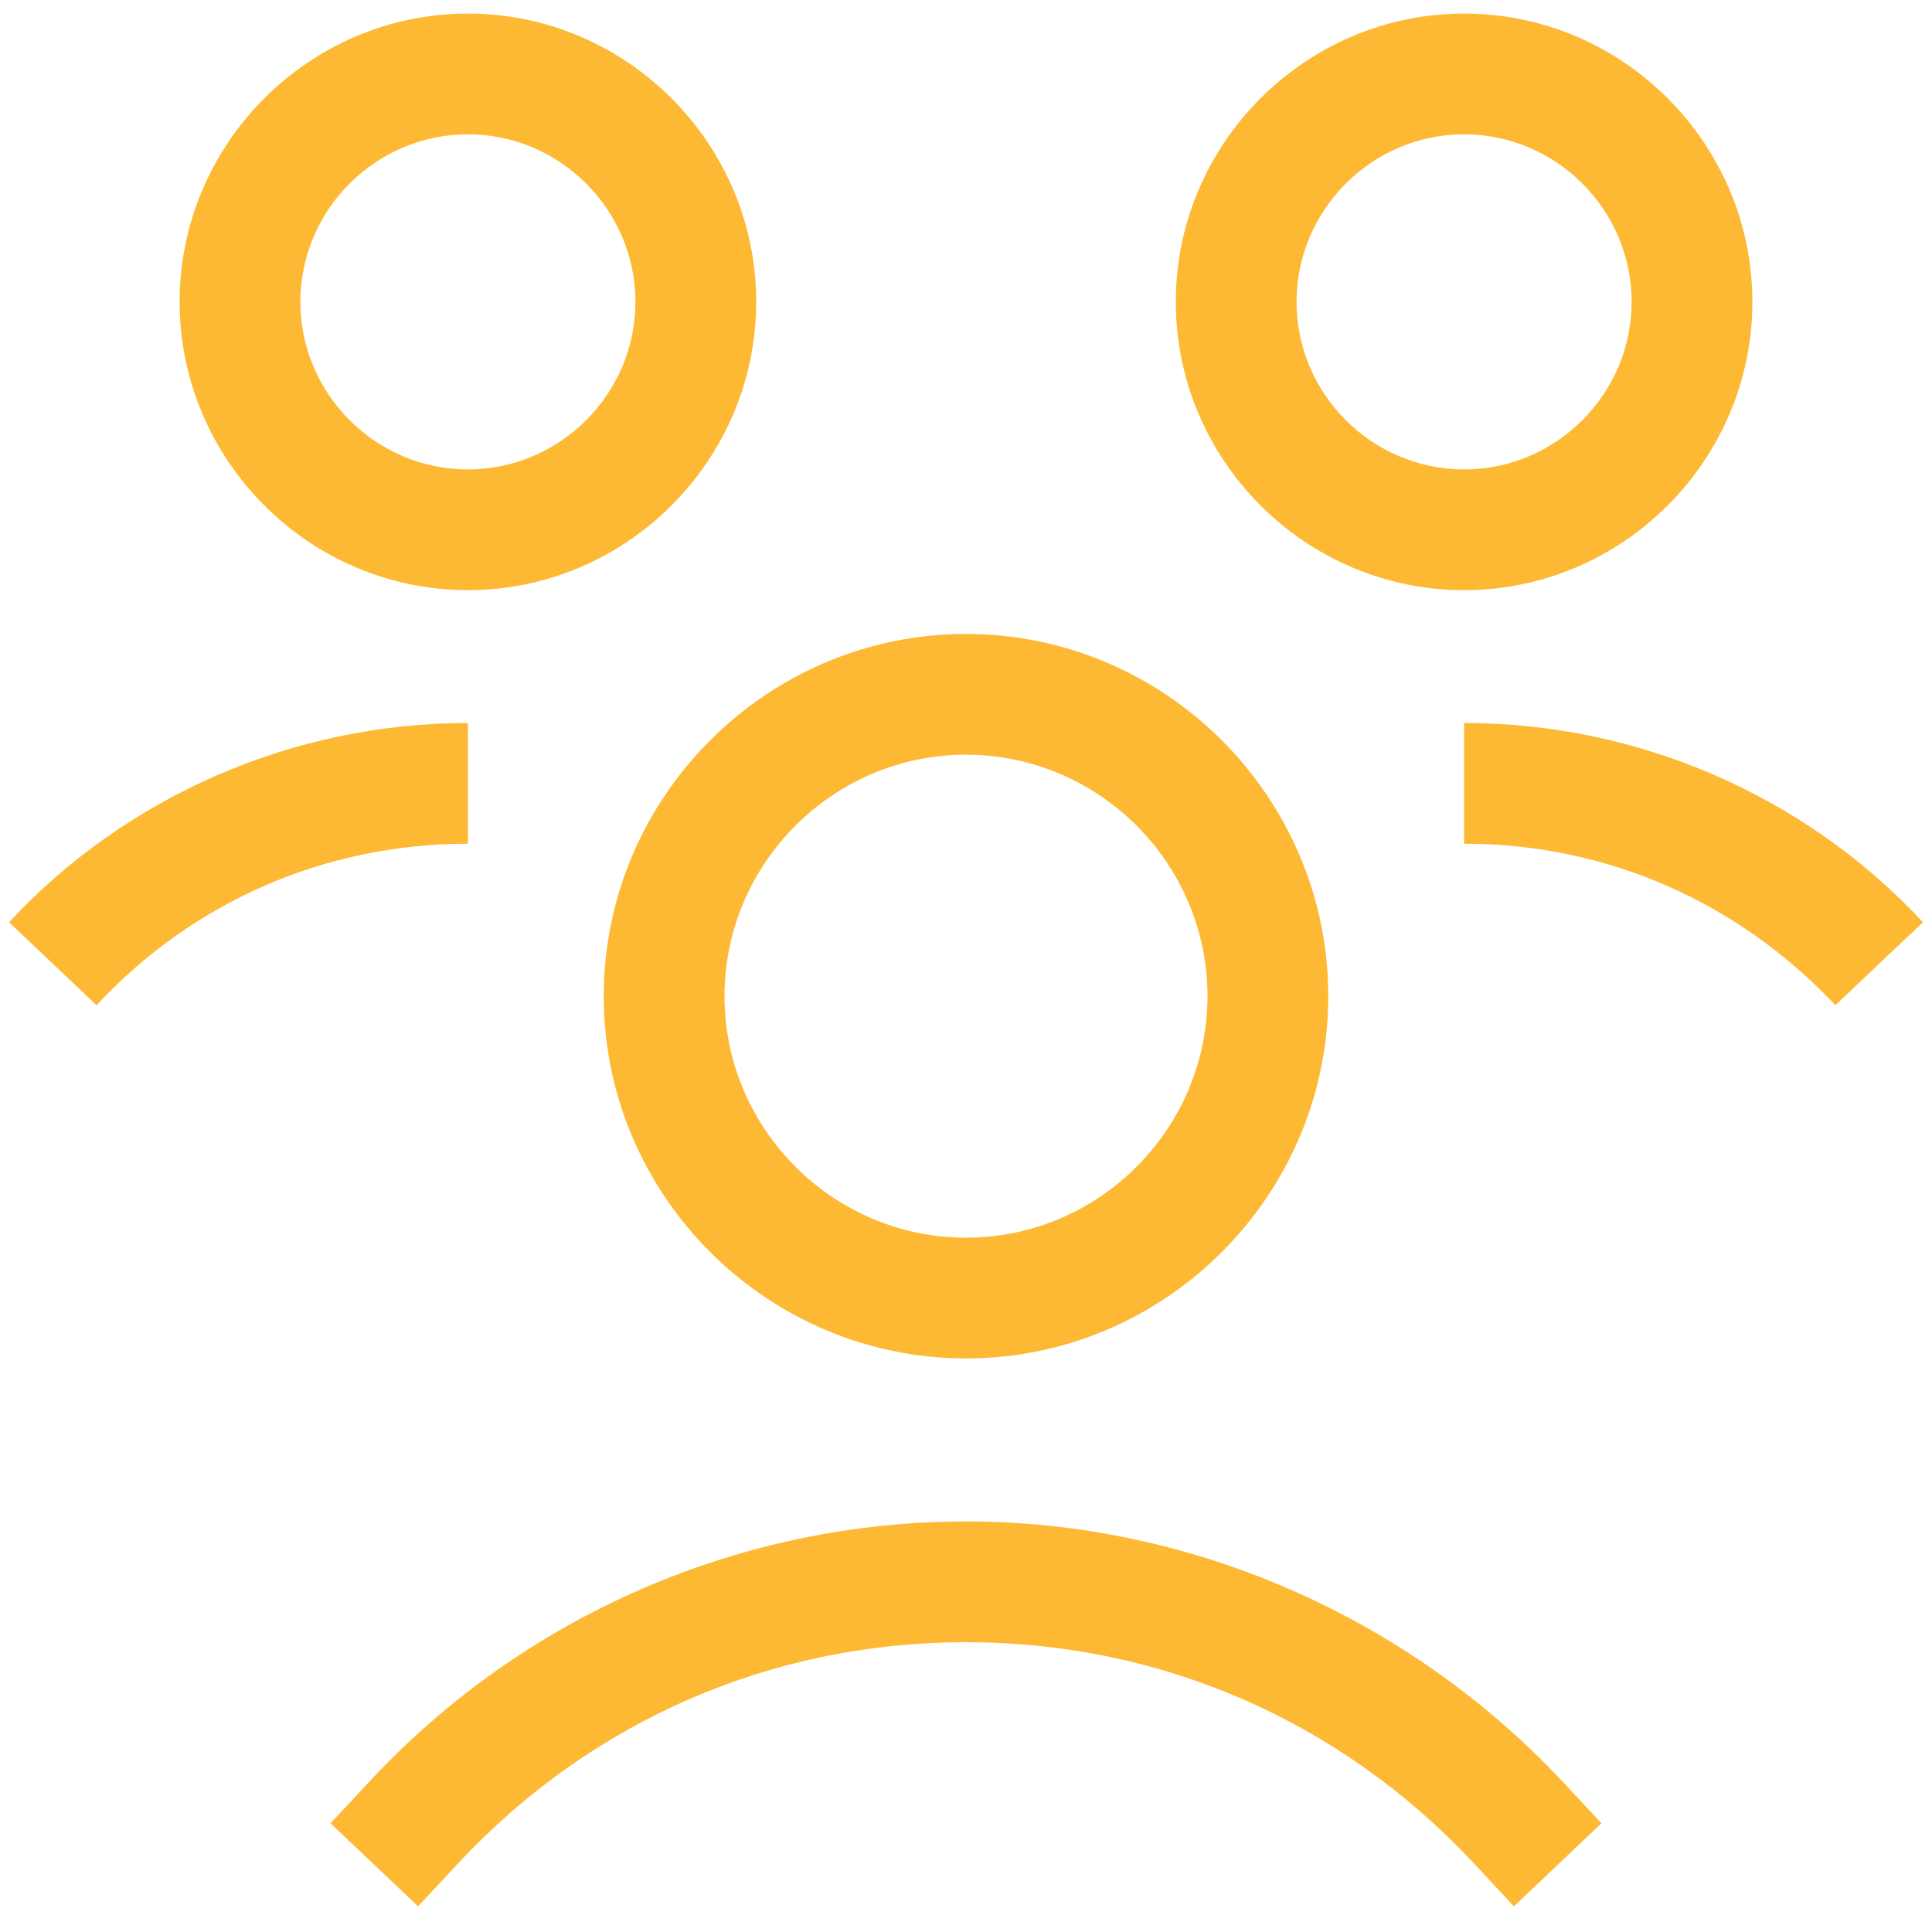 <svg width="101" height="101" viewBox="0 0 101 101" fill="none" xmlns="http://www.w3.org/2000/svg">
<path d="M50.5 33.141C40.084 33.141 31.562 41.663 31.562 52.078C31.562 62.494 40.084 71.016 50.5 71.016C60.916 71.016 69.438 62.494 69.438 52.078C69.438 41.663 60.916 33.141 50.5 33.141ZM50.5 64.703C43.556 64.703 37.875 59.022 37.875 52.078C37.875 45.134 43.556 39.453 50.5 39.453C57.444 39.453 63.125 45.134 63.125 52.078C63.125 59.022 57.444 64.703 50.5 64.703Z" fill="#FDB933"/>
<path d="M50.5 79.537C38.743 79.537 27.459 84.429 19.411 93.03L17.28 95.318L21.857 99.658L23.987 97.37C30.931 89.953 40.321 85.85 50.5 85.85C60.679 85.85 70.069 89.953 77.012 97.37L79.143 99.658L83.719 95.318L81.589 93.03C73.54 84.508 62.257 79.537 50.5 79.537Z" fill="#FDB933"/>
<path d="M76.539 37.796V44.108C83.956 44.108 90.821 47.107 95.95 52.551L100.527 48.212C94.372 41.583 85.613 37.796 76.539 37.796Z" fill="#FDB933"/>
<path d="M91.61 15.781C91.61 7.496 84.824 0.71 76.539 0.71C68.254 0.71 61.468 7.496 61.468 15.781C61.468 24.066 68.254 30.852 76.539 30.852C84.824 30.852 91.61 24.066 91.61 15.781ZM67.78 15.781C67.78 10.968 71.726 7.022 76.539 7.022C81.352 7.022 85.297 10.968 85.297 15.781C85.297 20.594 81.352 24.54 76.539 24.54C71.726 24.54 67.78 20.594 67.78 15.781Z" fill="#FDB933"/>
<path d="M24.461 37.796C15.387 37.796 6.628 41.583 0.474 48.212L5.05 52.551C10.1 47.107 17.044 44.108 24.461 44.108V37.796Z" fill="#FDB933"/>
<path d="M39.532 15.781C39.532 7.496 32.746 0.71 24.461 0.71C16.176 0.71 9.39 7.496 9.39 15.781C9.39 24.066 16.176 30.852 24.461 30.852C32.746 30.852 39.532 24.066 39.532 15.781ZM24.461 24.54C19.648 24.54 15.702 20.594 15.702 15.781C15.702 10.968 19.648 7.022 24.461 7.022C29.274 7.022 33.219 10.968 33.219 15.781C33.219 20.594 29.274 24.54 24.461 24.54Z" fill="#FDB933"/>
</svg>
